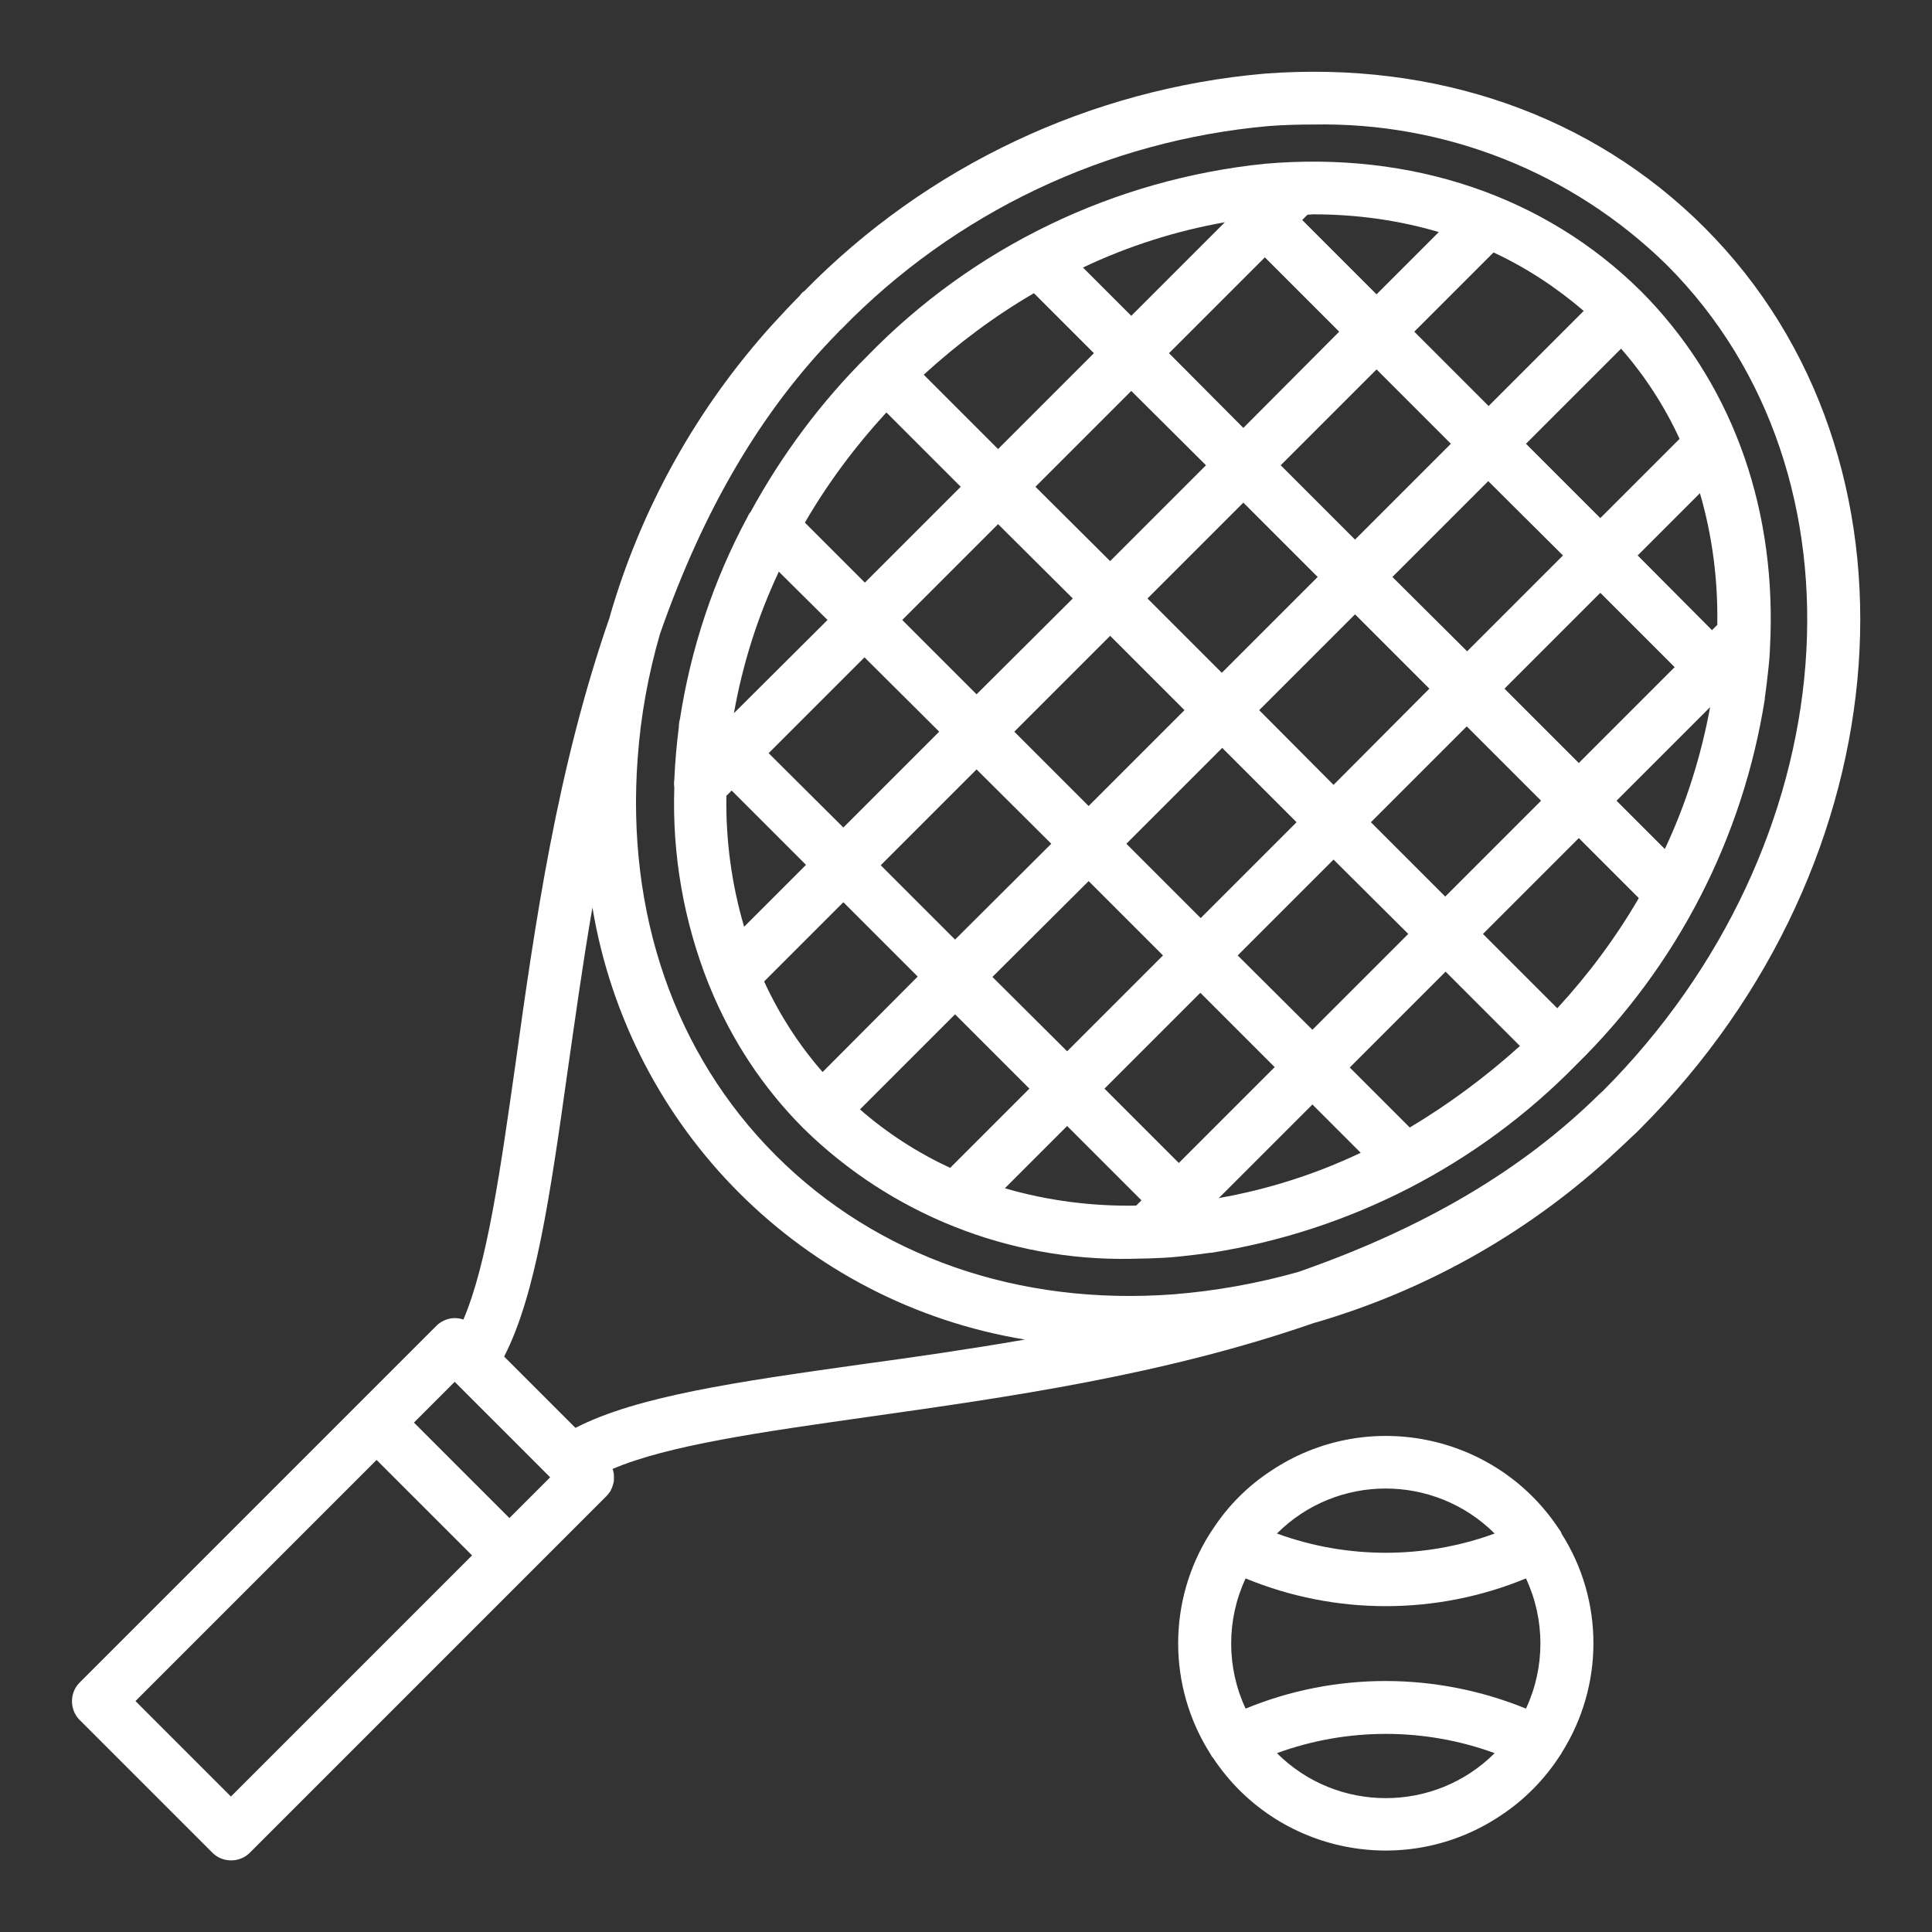 <?xml version="1.0" encoding="utf-8"?>
<!-- Generator: Adobe Illustrator 22.1.0, SVG Export Plug-In . SVG Version: 6.00 Build 0)  -->
<svg version="1.1" id="Layer_1" xmlns="http://www.w3.org/2000/svg" xmlns:xlink="http://www.w3.org/1999/xlink" x="0px" y="0px"
     viewBox="0 0 512 512" style="enable-background:new 0 0 512 512;" xml:space="preserve">
<rect x="0" y="0" width="512" height="512" fill="#333333" stroke="none"/>
<path fill="#fff" d="M413.8,406.4c0,0,0-0.1,0-0.1c-0.2-0.5-0.5-0.9-0.8-1.3c-16.8-25.2-50.9-32.1-76.2-15.2c-6.1,4-11.3,9.2-15.3,15.3
    c-0.3,0.4-0.5,0.8-0.8,1.2v0c-11.3,17.8-11.3,40.6,0,58.4v0c0.2,0.4,0.5,0.9,0.8,1.2c16.8,25.3,50.9,32.1,76.1,15.3
    c6.4-4.2,11.8-9.7,15.9-16.1c0.1-0.2,0.2-0.3,0.3-0.4c0,0,0-0.1,0-0.1C425.1,446.8,425.1,424.1,413.8,406.4L413.8,406.4z
     M330.1,452.8c-5.1-10.9-5.1-23.6,0-34.5c23.8,9.8,50.5,9.8,74.3,0c5.1,10.9,5.1,23.6,0,34.5C380.6,443.1,353.9,443,330.1,452.8
    L330.1,452.8z M396.1,406.4c-18.6,6.8-39.1,6.8-57.7,0C354.3,390.5,380.1,390.5,396.1,406.4z M338.4,464.6c18.6-6.8,39.1-6.8,57.7,0
    C380.2,480.5,354.3,480.5,338.4,464.6z"/>
<path fill="#fff" d="M433.8,300c0.3-0.3,0.6-0.6,0.9-0.9c0,0,0.1-0.1,0.1-0.1c70.4-70.5,78-177.6,16.9-238.7c-29.7-29.7-71-44.2-116.4-40.8
    c-46.3,4-89.7,24.5-122.2,57.7c-0.1,0-0.1,0.1-0.2,0.1c-0.4,0.3-0.7,0.7-1,1.1c-2.4,2.4-4.7,4.9-7,7.4l-0.1,0.1
    c-20.1,22.2-34.9,48.7-43.2,77.5l0,0.1c-14,40.2-19.9,81.8-25,118.5c-4,28.1-7.5,53-13.8,67.7c-2.5-0.9-5.3-0.2-7.2,1.7l-94.5,94.5
    c-2.7,2.7-2.7,7.2,0,9.9c0,0,0,0,0,0L56.3,491c2.7,2.7,7.2,2.7,9.9,0c0,0,0,0,0,0l73.8-73.8l20.7-20.7c0.3-0.3,0.6-0.7,0.9-1.1
    c0.2-0.2,0.3-0.5,0.4-0.8c0.1-0.1,0.2-0.3,0.2-0.4c0.1-0.3,0.2-0.6,0.3-0.9c0-0.1,0.1-0.3,0.1-0.4c0.1-0.4,0.1-0.9,0.1-1.3v0
    c0-0.5,0-0.9-0.1-1.4c0-0.1-0.1-0.2-0.1-0.4s-0.1-0.3-0.2-0.5c14.7-6.3,39.5-9.8,67.7-13.8c36.7-5.2,78.3-11,118.5-25l0.1,0
    c28.8-8.4,55.3-23.2,77.5-43.3C428.7,304.8,431.3,302.4,433.8,300L433.8,300z M336.3,33.4c3.9-0.3,7.9-0.4,11.7-0.4
    c35-0.7,68.7,12.7,93.7,37.2c55.7,55.7,48,153.9-17,219c-0.3,0.3-0.6,0.5-0.9,0.8c-20.4,20.1-46.5,35.5-79.8,47.1
    c-10.7,3-21.7,5-32.9,5.9c-41.2,3.1-78.7-10-105.5-36.8S165.9,242,169,200.8c0.8-11.1,2.8-22.1,5.9-32.8c11.6-33.2,27-59.3,47-79.7
    c0.3-0.3,0.6-0.7,1-1C253,56.3,293.3,37.2,336.3,33.4L336.3,33.4z M120.5,366.2l25.3,25.3L135,402.3L109.7,377L120.5,366.2z
     M61.2,476.1l-25.3-25.3l63.9-63.9l25.3,25.3L61.2,476.1z M228,361.6c-32.7,4.6-59.2,8.4-75.5,16.8l-18.9-18.9
    c8.4-16.3,12.2-42.8,16.8-75.5c2-13.9,4-28.5,6.6-43.5c9.8,58.8,55.8,104.8,114.6,114.5C256.6,357.6,242,359.7,228,361.6z"/>
<path fill="#fff" d="M198.1,137c-9,16.7-15,34.8-17.9,53.5c-0.2,0.7-0.3,1.4-0.3,2.2c-0.6,4.7-1,9.3-1.2,13.9c-0.1,0.7-0.1,1.4,0,2.1
    c-0.6,17.8,2.5,35.5,9.1,52.1c0.1,0.2,0.2,0.5,0.3,0.7c5.7,14,14.1,26.8,24.8,37.5c0,0,0,0.1,0.1,0.1s0.1,0,0.1,0.1
    c23.1,22.6,54.3,35,86.6,34.4c1.5,0,2.9-0.1,4.4-0.1h0.1h0.2c2.7-0.1,5.4-0.2,8.1-0.5s5.5-0.6,8.2-1l0.3,0
    c36.8-5.8,70.8-23.3,96.8-49.9c26.6-26.1,44.1-60,49.9-96.9c0-0.1,0-0.2,0-0.3c0.4-2.7,0.7-5.5,1-8.2s0.4-5.5,0.5-8.3v0
    c1.1-35.6-10.9-67.7-34.3-91.2l0,0l0,0C409.5,52,374.1,40,335.2,43.4c-40,4.1-77.3,22.1-105.3,50.9c-12.3,12.2-22.7,26.2-31,41.4
    C198.5,136.1,198.3,136.6,198.1,137z M234.9,109.3l19.7,19.7l-25.4,25.4l-15.9-15.9C219.4,128,226.7,118.2,234.9,109.3L234.9,109.3z
     M274,77.7l15.9,15.9L264.5,119l-19.7-19.7C253.8,91.1,263.5,83.8,274,77.7z M348,56.8c11.3,0,22.5,1.5,33.3,4.7L364.8,78
    l-19.7-19.7l1.4-1.4C347,56.9,347.5,56.8,348,56.8L348,56.8z M419.7,82.4l-25.2,25.2l-19.7-19.7l21-21
    C404.4,70.9,412.5,76.2,419.7,82.4L419.7,82.4z M445.1,116.3l-21,21l-19.7-19.7l25.2-25.2C435.9,99.6,441.1,107.6,445.1,116.3
    L445.1,116.3z M441.2,225l-12.8-12.8l24.8-24.8C450.8,200.4,446.8,213.1,441.2,225L441.2,225z M412.7,267.2L393,247.5l25.4-25.4
    l15.9,15.9C428.2,248.5,420.9,258.3,412.7,267.2z M373.6,298.8l-15.9-15.9l25.4-25.4l19.7,19.7C393.8,285.3,384,292.6,373.6,298.8
    L373.6,298.8z M266.3,314.9l16.5-16.5l19.7,19.7l-1.4,1.4C289.4,319.7,277.6,318.2,266.3,314.9L266.3,314.9z M227.9,294l25.2-25.2
    l19.7,19.7l-21,21C243.2,305.5,235.1,300.3,227.9,294L227.9,294z M202.5,260.1l21-21l19.7,19.7L218,284.1
    C211.7,276.9,206.5,268.8,202.5,260.1L202.5,260.1z M333.7,188.2l25.4-25.4l19.7,19.7L353.4,208L333.7,188.2z M343.6,217.9
    l-25.4,25.4l-19.7-19.7l25.4-25.4L343.6,217.9z M323.8,178.3l-19.7-19.7l25.4-25.4l19.7,19.7L323.8,178.3z M313.9,188.2l-25.4,25.4
    l-19.7-19.7l25.4-25.4L313.9,188.2z M278.6,223.6L253.1,249l-19.7-19.7l25.4-25.4L278.6,223.6z M288.5,233.5l19.7,19.7l-25.4,25.4
    L263,258.9L288.5,233.5z M318.1,263.1l19.7,19.7l-25.4,25.4l-19.7-19.7L318.1,263.1z M328,253.2l25.4-25.4l19.8,19.7l-25.4,25.4
    L328,253.2z M363.3,217.9l25.4-25.4l19.7,19.7l-25.4,25.4L363.3,217.9z M398.7,182.5l25.4-25.4l19.7,19.7l-25.4,25.4L398.7,182.5z
     M388.8,172.6L369,152.9l25.4-25.4l19.8,19.7L388.8,172.6z M359.1,143l-19.7-19.7l25.4-25.4l19.7,19.7L359.1,143z M329.5,113.4
    l-19.7-19.8l25.4-25.4l19.7,19.7L329.5,113.4z M319.6,123.3l-25.4,25.4l-19.8-19.7l25.4-25.4L319.6,123.3z M284.3,158.6L258.8,184
    l-19.7-19.7l25.4-25.4L284.3,158.6z M248.9,193.9l-25.4,25.4l-19.8-19.7l25.4-25.4L248.9,193.9z M192.5,210.9l1.4-1.4l19.7,19.7
    l-16.4,16.4C193.9,234.4,192.3,222.6,192.5,210.9L192.5,210.9z M323,317.5l24.8-24.8l12.8,12.8C348.6,311.2,336,315.2,323,317.5
    L323,317.5z M455.1,165.6l-1.4,1.4L434,147.2l16.5-16.5C453.8,142,455.3,153.8,455.1,165.6L455.1,165.6z M324.6,58.9l-24.8,24.8
    L287,70.9C299,65.2,311.6,61.2,324.6,58.9z M219.3,164.3L194.5,189c2.3-13,6.3-25.6,11.9-37.5L219.3,164.3z"/>
</svg>
